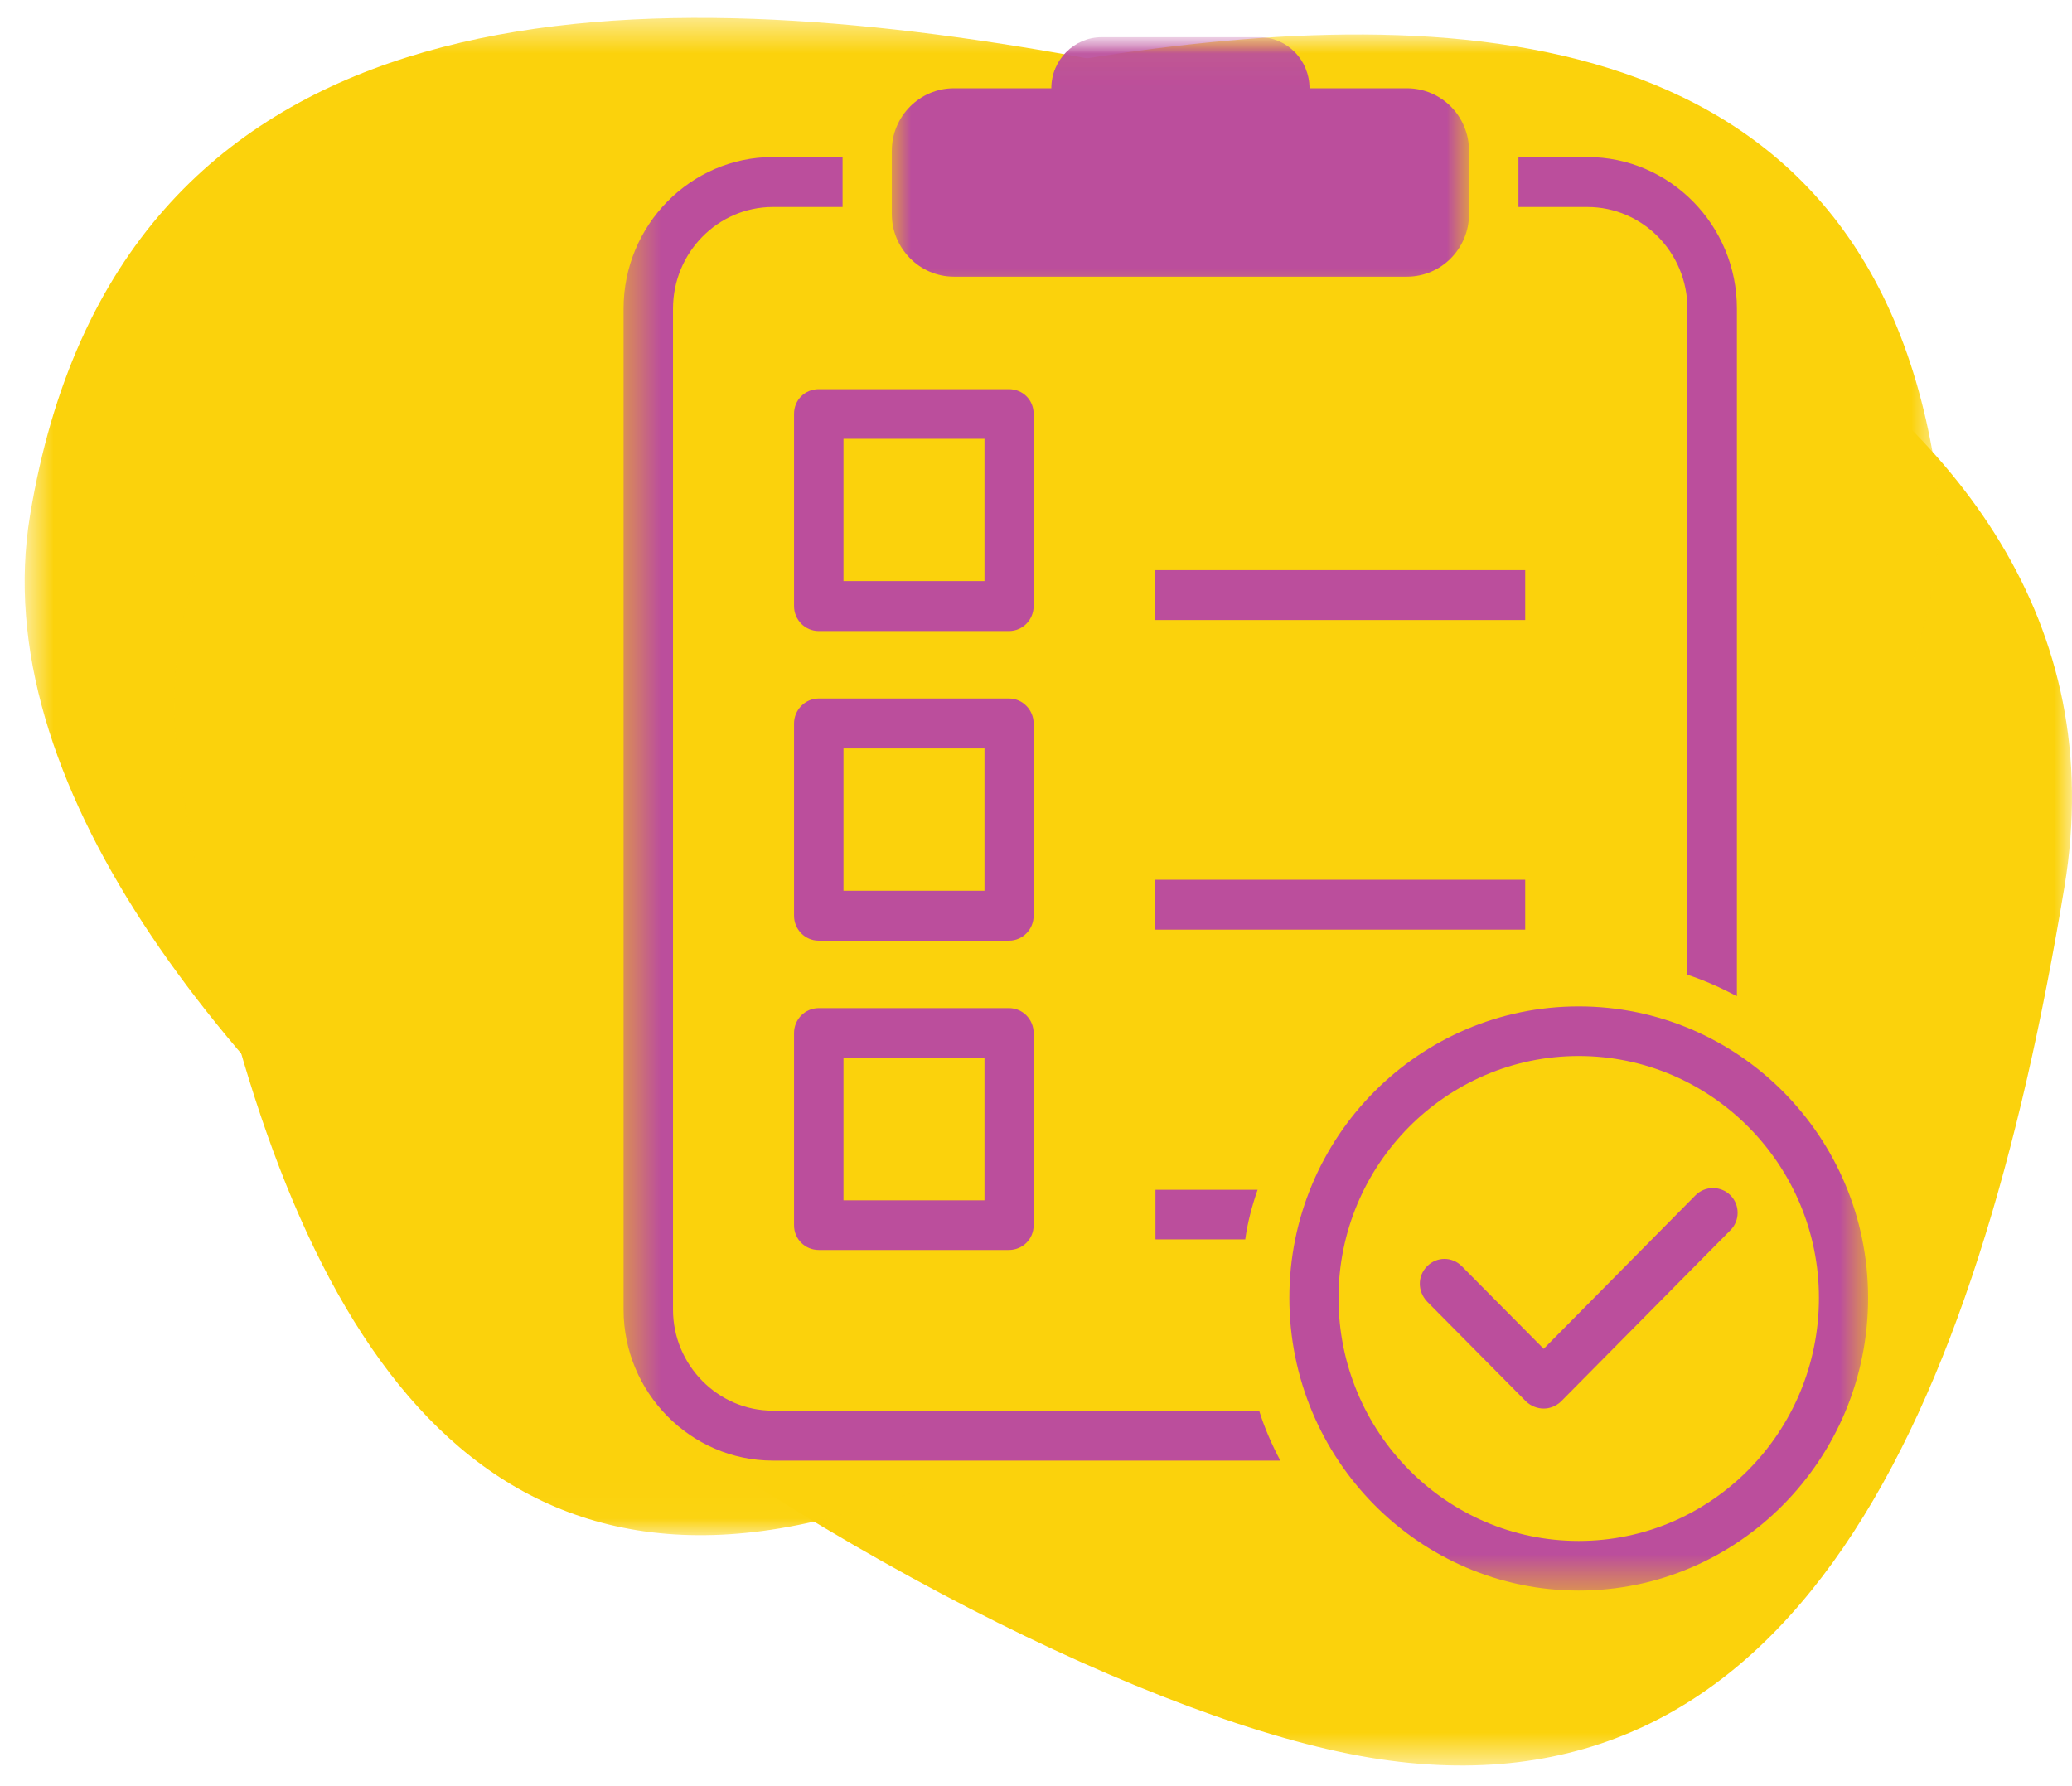 <svg width="58" height="50" viewBox="0 0 58 50" fill="none" xmlns="http://www.w3.org/2000/svg">
<g id="Group 24">
<g id="Group 3">
<mask id="mask0_3588_44865" style="mask-type:luminance" maskUnits="userSpaceOnUse" x="0" y="0" width="58" height="50">
<path id="Clip 2" fill-rule="evenodd" clip-rule="evenodd" d="M58 0.5H0.69V49.422H58V0.5Z" fill="white"/>
</mask>
<g mask="url(#mask0_3588_44865)">
<path id="Fill 1" fill-rule="evenodd" clip-rule="evenodd" d="M38.343 49.201C50.221 51.178 55.34 39.651 57.788 24.829C60.236 10.008 40.887 3.36 29.009 1.382C17.129 -0.596 3.289 -0.395 0.841 14.427C-1.607 29.249 26.464 47.224 38.343 49.201Z" fill="#FBD20C"/>
</g>
</g>
<g id="Group 2">
<g id="Group 3_2">
<mask id="mask1_3588_44865" style="mask-type:luminance" maskUnits="userSpaceOnUse" x="4" y="0" width="51" height="43">
<path id="Clip 2_2" fill-rule="evenodd" clip-rule="evenodd" d="M4.883 0.965H54.272V42.975H4.883V0.965Z" fill="white"/>
</mask>
<g mask="url(#mask1_3588_44865)">
<path id="Fill 1_2" fill-rule="evenodd" clip-rule="evenodd" d="M21.823 42.785C11.586 44.483 7.175 34.584 5.065 21.857C2.956 9.13 19.631 3.422 29.867 1.723C40.105 0.025 52.032 0.197 54.142 12.925C56.252 25.652 32.06 41.087 21.823 42.785Z" fill="#FBD20C"/>
</g>
</g>
<g id="Group 15">
<mask id="mask2_3588_44865" style="mask-type:luminance" maskUnits="userSpaceOnUse" x="17" y="1" width="36" height="44">
<path id="Clip 7" fill-rule="evenodd" clip-rule="evenodd" d="M17.455 44.523H52.295V1.037H17.455V44.523Z" fill="white"/>
</mask>
<g mask="url(#mask2_3588_44865)">
<path id="Fill 1_3" fill-rule="evenodd" clip-rule="evenodd" d="M44.434 4.396H42.505V5.794H44.434C45.983 5.794 47.235 7.075 47.235 8.638V27.287C47.722 27.445 48.175 27.653 48.62 27.886V8.638C48.62 6.301 46.741 4.396 44.434 4.396ZM35.246 39.489H21.633C20.092 39.489 18.839 38.208 18.839 36.661V8.638C18.839 7.075 20.092 5.794 21.633 5.794H23.586V4.396H21.633C19.334 4.396 17.455 6.301 17.455 8.638V36.661C17.455 38.982 19.334 40.887 21.633 40.887H35.839C35.6 40.438 35.394 39.964 35.246 39.489Z" fill="#BB4E9C"/>
<g id="Group 5">
<mask id="mask3_3588_44865" style="mask-type:luminance" maskUnits="userSpaceOnUse" x="24" y="1" width="18" height="8">
<path id="Clip 4" fill-rule="evenodd" clip-rule="evenodd" d="M24.963 1.037H41.122V8.552H24.963V1.037Z" fill="white"/>
</mask>
<g mask="url(#mask3_3588_44865)">
<path id="Fill 3" fill-rule="evenodd" clip-rule="evenodd" d="M39.383 2.471H36.656C36.656 1.681 36.03 1.041 35.255 1.041H30.838C30.064 1.041 29.429 1.681 29.429 2.471H26.702C25.746 2.471 24.963 3.253 24.963 4.226V5.99C24.963 6.955 25.746 7.745 26.702 7.745H39.383C40.347 7.745 41.122 6.955 41.122 5.99V4.226C41.122 3.253 40.347 2.471 39.383 2.471Z" fill="#BB4E9C"/>
</g>
</g>
<path id="Fill 6" fill-rule="evenodd" clip-rule="evenodd" d="M23.611 16.267H27.558V12.283H23.611V16.267ZM28.242 10.894H22.919C22.532 10.894 22.227 11.194 22.227 11.585V16.966C22.227 17.349 22.532 17.665 22.919 17.665H28.242C28.629 17.665 28.934 17.349 28.934 16.966V11.585C28.934 11.194 28.629 10.894 28.242 10.894Z" fill="#BB4E9C"/>
<path id="Fill 8" fill-rule="evenodd" clip-rule="evenodd" d="M23.611 24.935H27.558V20.951H23.611V24.935ZM28.242 19.553H22.919C22.532 19.553 22.227 19.878 22.227 20.252V25.634C22.227 26.016 22.532 26.332 22.919 26.332H28.242C28.629 26.332 28.934 26.016 28.934 25.634V20.252C28.934 19.878 28.629 19.553 28.242 19.553Z" fill="#BB4E9C"/>
<path id="Fill 9" fill-rule="evenodd" clip-rule="evenodd" d="M23.611 33.602H27.558V29.618H23.611V33.602ZM28.242 28.22H22.919C22.532 28.22 22.227 28.536 22.227 28.919V34.301C22.227 34.683 22.532 34.991 22.919 34.991H28.242C28.629 34.991 28.934 34.683 28.934 34.301V28.919C28.934 28.536 28.629 28.22 28.242 28.22Z" fill="#BB4E9C"/>
<path id="Fill 10" fill-rule="evenodd" clip-rule="evenodd" d="M32.336 17.357H42.694V15.96H32.336V17.357Z" fill="#BB4E9C"/>
<path id="Fill 11" fill-rule="evenodd" clip-rule="evenodd" d="M32.336 26.024H42.694V24.627H32.336V26.024Z" fill="#BB4E9C"/>
<path id="Fill 12" fill-rule="evenodd" clip-rule="evenodd" d="M35.203 33.306C35.047 33.755 34.923 34.213 34.857 34.695H32.344V33.306H35.203Z" fill="#BB4E9C"/>
<path id="Fill 13" fill-rule="evenodd" clip-rule="evenodd" d="M44.192 29.561C40.484 29.561 37.468 32.605 37.468 36.332C37.468 40.092 40.484 43.136 44.192 43.136C47.9 43.136 50.916 40.092 50.916 36.332C50.916 32.605 47.9 29.561 44.192 29.561ZM44.192 44.525C39.726 44.525 36.092 40.849 36.092 36.332C36.092 31.824 39.726 28.172 44.192 28.172C48.658 28.172 52.292 31.824 52.292 36.332C52.292 40.849 48.658 44.525 44.192 44.525Z" fill="#BB4E9C"/>
<path id="Fill 14" fill-rule="evenodd" clip-rule="evenodd" d="M43.211 39.43C43.038 39.43 42.857 39.364 42.717 39.231L39.948 36.436C39.676 36.145 39.676 35.721 39.948 35.446C40.22 35.172 40.648 35.172 40.92 35.446L43.211 37.758L47.463 33.458C47.727 33.192 48.172 33.192 48.436 33.458C48.708 33.724 48.708 34.173 48.436 34.44L43.697 39.231C43.557 39.364 43.384 39.43 43.211 39.43Z" fill="#BB4E9C"/>
</g>
</g>
</g>
</g>
</svg>
